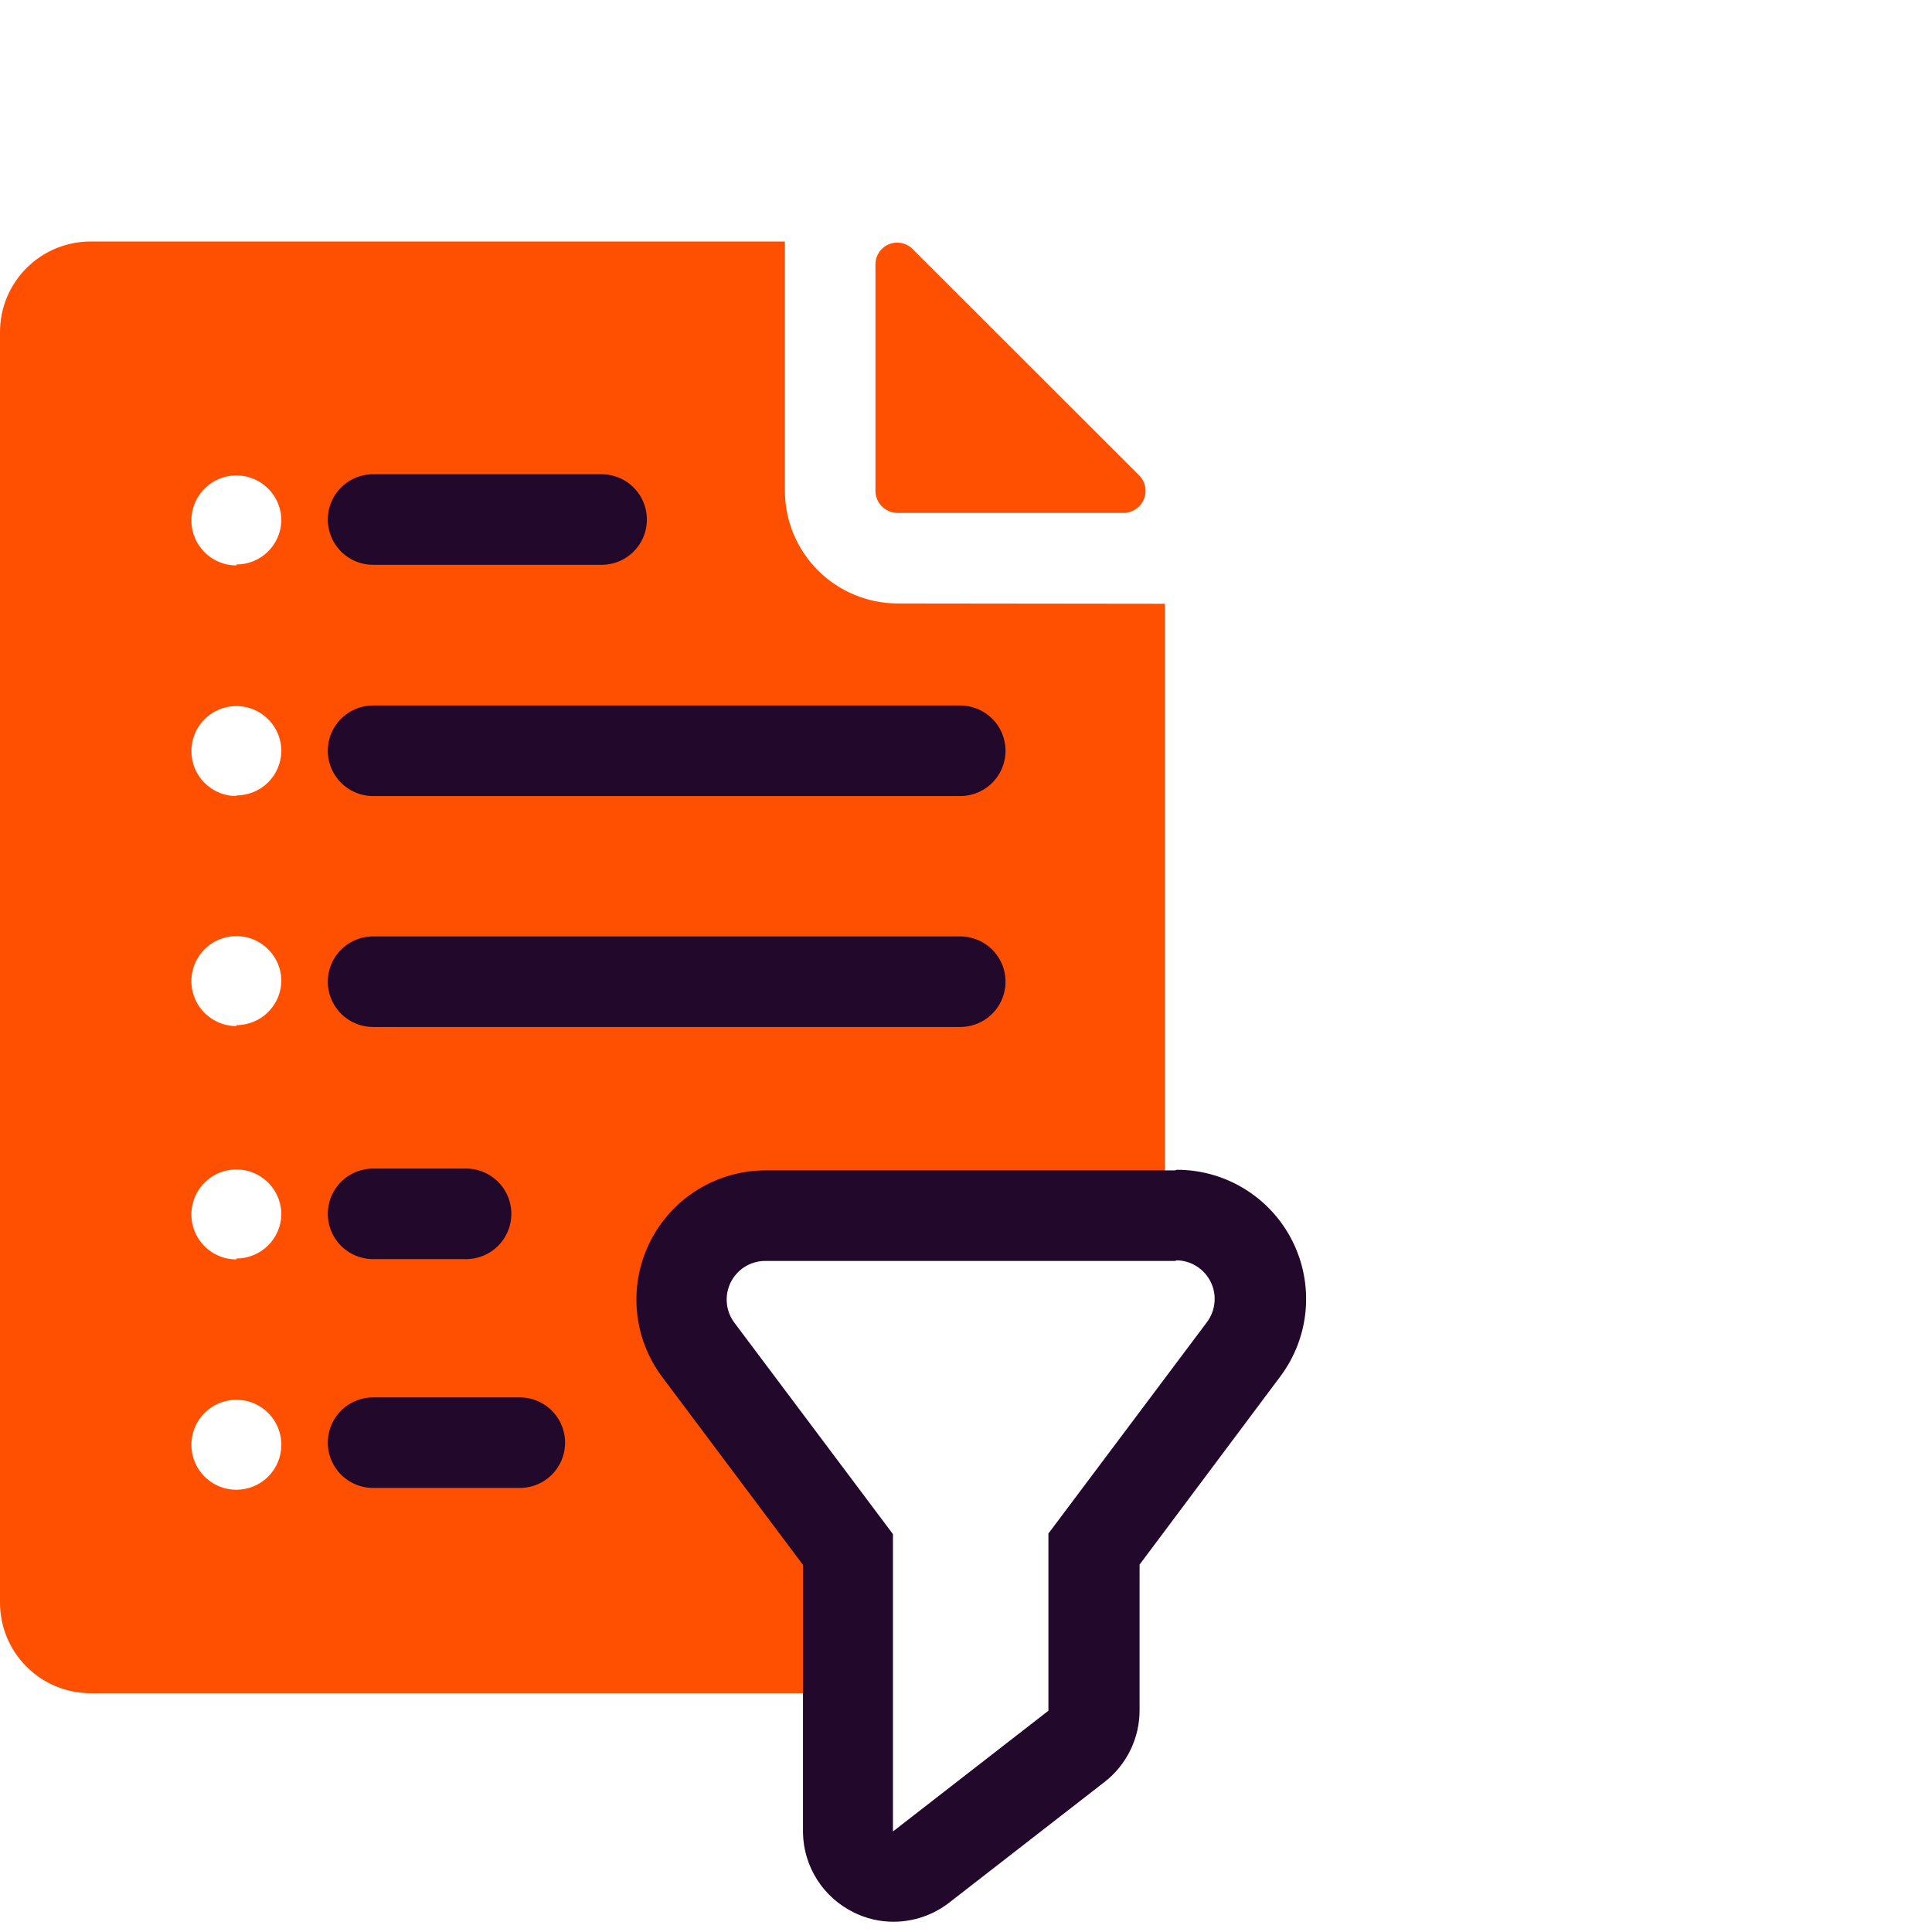 <?xml version="1.0" encoding="UTF-8"?> <svg xmlns="http://www.w3.org/2000/svg" width="64" height="64" viewBox="0 0 64 64" fill="none"><path d="M29.73 16.99H37.21C37.356 16.991 37.498 16.95 37.62 16.869C37.741 16.789 37.836 16.675 37.892 16.54C37.948 16.406 37.962 16.258 37.933 16.115C37.904 15.973 37.834 15.842 37.73 15.74L30.24 8.26C30.14 8.155 30.011 8.083 29.869 8.053C29.727 8.023 29.58 8.037 29.446 8.092C29.312 8.147 29.198 8.241 29.119 8.362C29.039 8.483 28.998 8.625 29 8.77V16.26C29 16.454 29.077 16.639 29.214 16.776C29.351 16.913 29.537 16.99 29.73 16.99Z" fill="#FE5000"></path><path d="M29.73 19.99C28.742 19.987 27.794 19.593 27.095 18.895C26.396 18.196 26.003 17.248 26 16.26V8H3C2.204 8 1.441 8.316 0.879 8.879C0.316 9.441 0 10.204 0 11V53.09C0 53.886 0.316 54.649 0.879 55.211C1.441 55.774 2.204 56.09 3 56.09H28.13V51.35L23.13 44.73C22.819 44.316 22.63 43.823 22.584 43.307C22.537 42.791 22.636 42.273 22.869 41.81C23.102 41.347 23.46 40.959 23.902 40.689C24.343 40.418 24.852 40.277 25.37 40.28H38.59V20L29.73 19.99ZM7.83 49.35C7.535 49.35 7.247 49.263 7.002 49.099C6.757 48.935 6.566 48.703 6.453 48.43C6.341 48.158 6.311 47.858 6.369 47.569C6.426 47.28 6.568 47.015 6.776 46.806C6.985 46.598 7.25 46.456 7.539 46.399C7.828 46.341 8.128 46.371 8.4 46.483C8.672 46.596 8.905 46.787 9.069 47.032C9.233 47.277 9.32 47.565 9.32 47.86C9.32 48.255 9.163 48.634 8.884 48.914C8.604 49.193 8.225 49.35 7.83 49.35ZM7.83 41.72C7.535 41.72 7.246 41.632 7.001 41.468C6.756 41.304 6.565 41.071 6.452 40.798C6.34 40.525 6.311 40.225 6.369 39.936C6.428 39.646 6.571 39.381 6.78 39.173C6.989 38.965 7.256 38.824 7.545 38.767C7.835 38.711 8.135 38.742 8.407 38.856C8.679 38.971 8.911 39.163 9.074 39.41C9.236 39.656 9.322 39.945 9.32 40.24C9.31 40.628 9.148 40.997 8.87 41.268C8.591 41.539 8.218 41.69 7.83 41.69V41.72ZM7.83 33.99C7.535 33.99 7.247 33.903 7.002 33.739C6.757 33.575 6.566 33.343 6.453 33.07C6.341 32.798 6.311 32.498 6.369 32.209C6.426 31.92 6.568 31.655 6.776 31.446C6.985 31.238 7.25 31.096 7.539 31.039C7.828 30.981 8.128 31.011 8.4 31.123C8.672 31.236 8.905 31.427 9.069 31.672C9.233 31.917 9.32 32.205 9.32 32.5C9.312 32.89 9.152 33.261 8.873 33.534C8.595 33.807 8.22 33.96 7.83 33.96V33.99ZM7.83 26.37C7.535 26.37 7.247 26.283 7.002 26.119C6.757 25.955 6.566 25.723 6.453 25.45C6.341 25.178 6.311 24.878 6.369 24.589C6.426 24.3 6.568 24.035 6.776 23.826C6.985 23.618 7.25 23.476 7.539 23.419C7.828 23.361 8.128 23.391 8.4 23.503C8.672 23.616 8.905 23.807 9.069 24.052C9.233 24.297 9.32 24.585 9.32 24.88C9.315 25.272 9.155 25.646 8.877 25.921C8.598 26.196 8.222 26.35 7.83 26.35V26.37ZM7.83 18.73C7.535 18.73 7.246 18.642 7.001 18.478C6.756 18.314 6.565 18.081 6.452 17.808C6.34 17.535 6.311 17.235 6.369 16.946C6.428 16.656 6.571 16.391 6.78 16.183C6.989 15.975 7.256 15.834 7.545 15.777C7.835 15.721 8.135 15.752 8.407 15.866C8.679 15.981 8.911 16.173 9.074 16.419C9.236 16.666 9.322 16.955 9.32 17.25C9.31 17.638 9.148 18.007 8.87 18.278C8.591 18.549 8.218 18.7 7.83 18.7V18.73Z" fill="#FE5000"></path><path d="M19.929 17.21H12.359" stroke="#22092B" stroke-width="3" stroke-linecap="round"></path><path d="M31.809 24.87H12.359" stroke="#22092B" stroke-width="3" stroke-linecap="round"></path><path d="M31.809 32.52H12.359" stroke="#22092B" stroke-width="3" stroke-linecap="round"></path><path d="M17.219 47.79H12.359" stroke="#22092B" stroke-width="3" stroke-linecap="round"></path><path d="M15.439 40.21H12.359" stroke="#22092B" stroke-width="3" stroke-linecap="round"></path><path d="M38.98 41.75C39.216 41.754 39.446 41.823 39.645 41.95C39.844 42.077 40.004 42.257 40.108 42.469C40.211 42.681 40.254 42.917 40.231 43.152C40.209 43.387 40.122 43.611 39.98 43.8L34.73 50.8V56.67L29.58 60.67V50.82L24.33 43.82C24.188 43.632 24.1 43.407 24.078 43.172C24.055 42.937 24.098 42.701 24.201 42.489C24.305 42.276 24.465 42.097 24.664 41.97C24.863 41.843 25.094 41.774 25.33 41.77H38.93L38.98 41.75ZM38.93 38.77H25.38C24.583 38.767 23.801 38.986 23.123 39.403C22.444 39.819 21.895 40.417 21.537 41.129C21.18 41.841 21.028 42.639 21.099 43.432C21.17 44.225 21.461 44.983 21.94 45.62L26.6 51.84V60.72C26.611 61.27 26.774 61.807 27.071 62.271C27.367 62.734 27.785 63.108 28.28 63.35C28.689 63.555 29.141 63.661 29.6 63.66C30.266 63.66 30.913 63.438 31.44 63.03L36.59 59.03C36.951 58.749 37.243 58.39 37.444 57.979C37.645 57.569 37.75 57.117 37.75 56.66V51.83L42.41 45.6C42.887 44.964 43.178 44.207 43.25 43.414C43.321 42.622 43.17 41.825 42.814 41.114C42.458 40.402 41.91 39.804 41.233 39.387C40.556 38.969 39.775 38.749 38.98 38.75L38.93 38.77Z" fill="#22092B"></path></svg> 